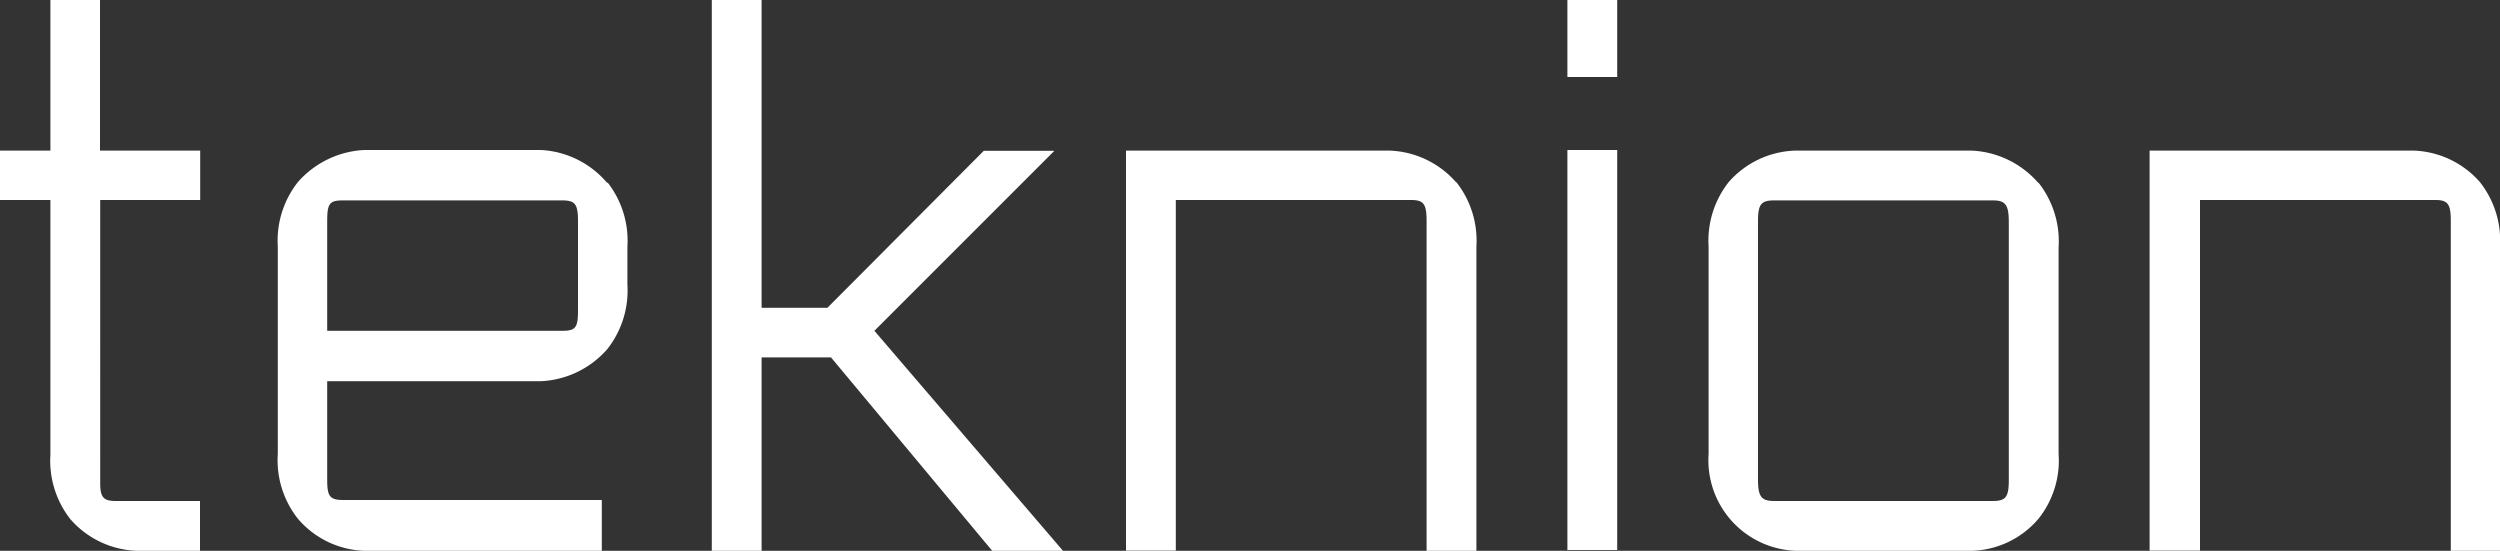 <svg xmlns="http://www.w3.org/2000/svg" viewBox="0 0 125 27.54"><rect x="0" y="0" width="125" height="27.54" fill="#333333" stroke="none"/><defs><style>.cls-1{fill:#fff;}</style></defs><g id="Layer_2" data-name="Layer 2"><g id="Layer_1-2" data-name="Layer 1"><path class="cls-1" d="M124,9.11a4.61,4.61,0,0,0-3.32-1.58H107.48v20H110V10h11.77c.63,0,.77.21.77,1.05V27.54H125V12.33a4.73,4.73,0,0,0-1-3.22M100.44,24c0,.84-.14,1.05-.8,1.05H88.71c-.67,0-.81-.25-.81-1.09V11.07c0-.84.14-1.05.81-1.05H99.64c.63,0,.8.21.8,1.09Zm1.47-14.86a4.69,4.69,0,0,0-3.33-1.61H89.76a4.61,4.61,0,0,0-3.33,1.58,4.73,4.73,0,0,0-1,3.22V22.7a4.53,4.53,0,0,0,4.38,4.84h8.79a4.54,4.54,0,0,0,3.33-1.61,4.66,4.66,0,0,0,1-3.23V12.37a4.74,4.74,0,0,0-1-3.23M78.37,3.85h2.49V0H78.37Zm0,23.65h2.49v-20H78.37ZM72.8,9.11a4.63,4.63,0,0,0-3.33-1.58H56.3v20h2.49V10H70.56c.63,0,.77.21.77,1.05V27.54h2.49V12.33a4.73,4.73,0,0,0-1-3.22M49.61,27.54h3.54l-9.43-11,9-9H49.19l-7.82,7.85H38.08V0H35.59V27.54h2.49V17.87h3.47Zm-20.71-12c0,.87-.14,1-.8,1H16.36l0-5.47c0-.87.1-1.05.77-1.05H28.1c.66,0,.8.18.8,1.05Zm1.47-6.38A4.65,4.65,0,0,0,27.05,7.5H18.22a4.72,4.72,0,0,0-3.33,1.61,4.73,4.73,0,0,0-1,3.22V22.7a4.71,4.71,0,0,0,1,3.23,4.56,4.56,0,0,0,3.33,1.61H30.09V25H17.17c-.67,0-.81-.17-.81-1V19.06H27.05a4.69,4.69,0,0,0,3.32-1.61,4.74,4.74,0,0,0,1-3.23V12.33a4.73,4.73,0,0,0-1-3.22M5.78,25.05c-.63,0-.77-.21-.77-.91V10h5V7.53H5V0H2.52V7.53H0V10H2.52V22.74a4.73,4.73,0,0,0,1,3.22,4.61,4.61,0,0,0,3.33,1.58H10V25.05Z"/></g></g></svg>